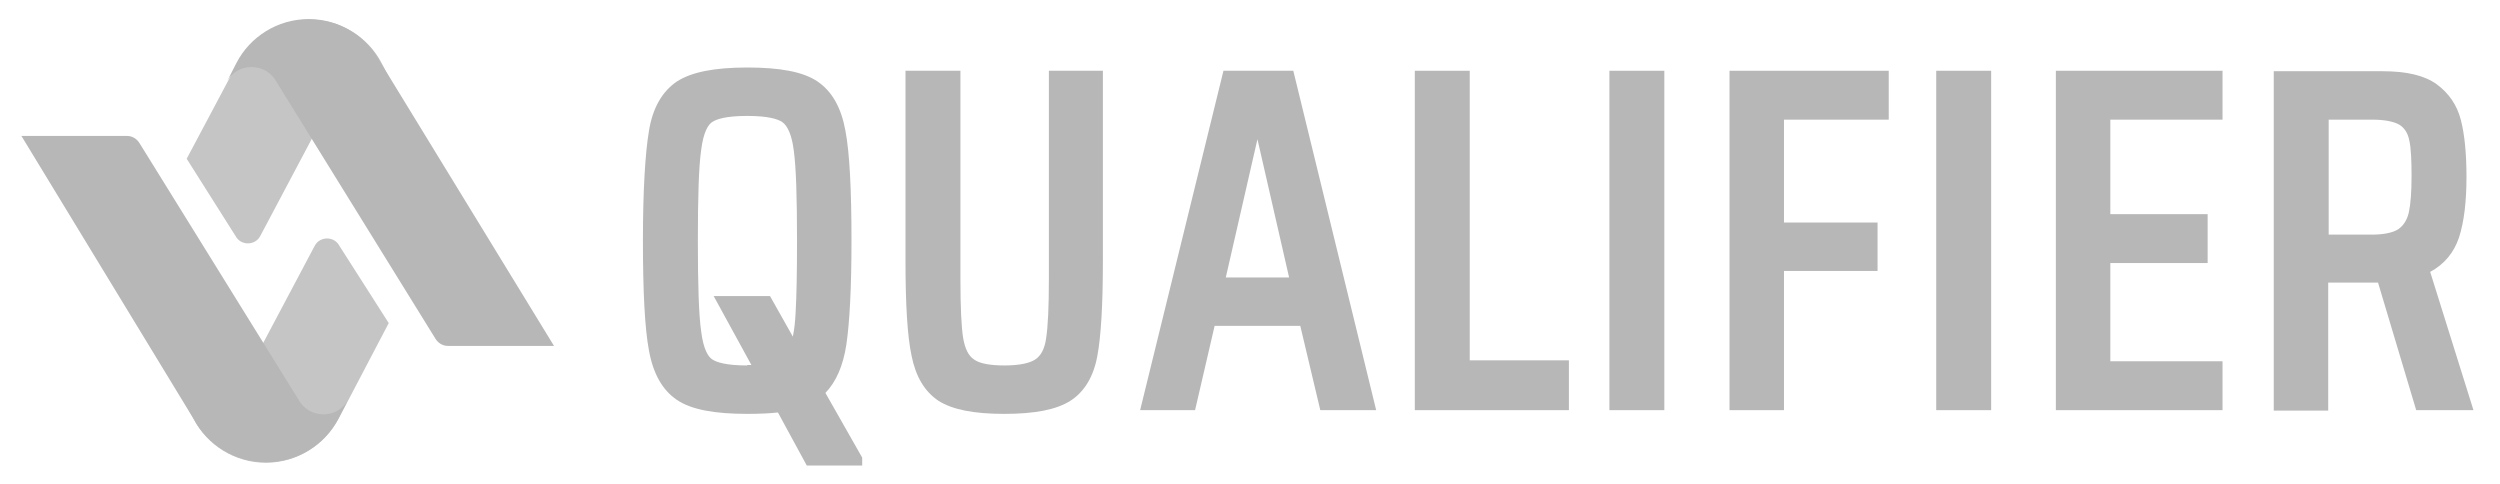 <?xml version="1.0" encoding="utf-8"?>
<!-- Generator: Adobe Illustrator 25.0.1, SVG Export Plug-In . SVG Version: 6.00 Build 0)  -->
<svg version="1.1" id="Layer_1" xmlns="http://www.w3.org/2000/svg" xmlns:xlink="http://www.w3.org/1999/xlink" x="0px" y="0px"
	 viewBox="0 0 537 104" style="enable-background:new 0 0 537 104;" xml:space="preserve">
<style type="text/css">
	.st0{fill:#B7B7B7;}
	.st1{opacity:0.8;fill:#B7B7B7;enable-background:new    ;}
</style>
<path class="st0" d="M177.3,84.4c2.3-2.4,3.8-5.8,4.5-10.4c0.7-4.7,1.1-12.2,1.1-22.3c0-10.9-0.4-18.9-1.3-23.6
	c-0.9-5-2.9-8.5-6-10.6s-8.1-3-15.1-3c-7.1,0-12,1-15.1,3c-3.1,2.1-5.2,5.6-6,10.6c-0.8,4.7-1.3,12.7-1.3,23.6s0.4,18.9,1.3,23.6
	c0.9,5,2.9,8.5,6,10.6s8.1,3,15.1,3c2.6,0,4.8-0.1,6.6-0.3l6.2,11.4h11.9v-1.7L177.3,84.4z M160.5,78.5c-4.6,0-6.6-0.7-7.5-1.3
	c-0.8-0.5-1.9-2-2.4-6.1c-0.5-3.5-0.7-10-0.7-19.4s0.2-15.9,0.7-19.4c0.5-4.1,1.6-5.6,2.4-6.1c0.9-0.6,2.9-1.3,7.5-1.3
	s6.6,0.7,7.5,1.3c1.2,0.8,2.1,2.9,2.5,6.1c0.5,3.6,0.7,10.1,0.7,19.4c0,6.8-0.1,12-0.3,15.4c-0.1,2.1-0.3,3.8-0.6,5.2l-4.9-8.7
	h-12.1l8.1,14.8h-0.9V78.5z"/>
<path class="st0" d="M225.3,15.2v44.7c0,6-0.2,10.3-0.6,12.8c-0.3,2.2-1.1,3.7-2.3,4.5s-3.4,1.3-6.6,1.3c-3.1,0-5.4-0.4-6.6-1.3
	c-1.2-0.8-1.9-2.3-2.3-4.5c-0.4-2.4-0.6-6.7-0.6-12.8V15.2h-11.8v40.9c0,9.2,0.4,16.1,1.3,20.3c0.9,4.5,2.8,7.7,5.8,9.7
	c3,1.9,7.6,2.8,14.1,2.8c6.6,0,11.2-0.9,14.2-2.8s5-5.2,5.8-9.6c0.8-4.2,1.2-11.1,1.2-20.4V15.2H225.3z"/>
<path class="st0" d="M277.8,15.2h-15l-17.9,72.9h11.8l4.2-18.1h18.4l4.3,18.1h12L277.8,15.2z M276.9,59.6h-13.6l6.8-29.7L276.9,59.6
	z"/>
<polygon class="st0" points="315.7,77.4 315.7,15.2 303.9,15.2 303.9,88.1 337,88.1 337,77.4 "/>
<rect x="345.7" y="15.2" class="st0" width="11.8" height="72.9"/>
<polygon class="st0" points="405.7,25.7 405.7,15.2 371.5,15.2 371.5,88.1 383.2,88.1 383.2,58.2 403.3,58.2 403.3,47.8 383.2,47.8 
	383.2,25.7 "/>
<rect x="415.9" y="15.2" class="st0" width="11.8" height="72.9"/>
<polygon class="st0" points="477.4,25.7 477.4,15.2 441.6,15.2 441.6,88.1 477.4,88.1 477.4,77.6 453.3,77.6 453.3,56.5 474.2,56.5 
	474.2,46 453.3,46 453.3,25.7 "/>
<path class="st0" d="M522,58.4c3-1.6,5.1-4.1,6.2-7.4c1.1-3.4,1.6-7.8,1.6-13c0-5-0.4-9.1-1.2-12.2c-0.8-3.2-2.6-5.8-5.2-7.7
	c-2.6-1.9-6.5-2.8-11.6-2.8h-23.4v72.9h11.7V60.7h10.7l8.2,27.4h12.3L522,58.4z M500.2,25.7h9.3c2.7,0,4.7,0.4,5.9,1.1
	c1.1,0.7,1.8,1.8,2.1,3.3c0.4,1.7,0.5,4.4,0.5,7.8s-0.2,6-0.6,7.8c-0.4,1.6-1.1,2.7-2.2,3.5c-1.2,0.8-3.2,1.2-5.8,1.2h-9.2V25.7z"/>
<path class="st1" d="M72.7,90L72.7,90c-3,5.6-8.9,9.4-15.6,9.4S44.5,95.6,41.6,90l0,0l-2.1-4c1,1.8,3,3,5.2,3c2.4,0,4.4-1.3,5.4-3.2
	l0,0l17.5-33c1.1-2.1,4.2-2.1,5.3,0l10.6,16.6L72.7,90z"/>
<path class="st1" d="M51,13.6L51,13.6c2.9-5.6,8.8-9.4,15.5-9.4c6.7,0,12.6,3.8,15.5,9.4l0,0l2,3.9c-1-1.8-3-3-5.2-3
	c-2.4,0-4.4,1.3-5.4,3.2l0,0l-17.5,33c-1.1,2.1-4.2,2.1-5.3,0L40.1,34.1L51,13.6z"/>
<path class="st0" d="M41.6,90L41.6,90c3,5.6,8.9,9.3,15.6,9.3s12.6-3.8,15.5-9.4l0,0l2-3.9c-1,1.8-3,3-5.2,3c-2.4,0-4.4-1.3-5.4-3.2
	l0,0L30,30.8c-0.6-1-1.6-1.6-2.7-1.6H4.6L41.6,90z"/>
<path class="st0" d="M81.8,13.5L81.8,13.5C78.9,7.9,73,4.1,66.3,4.1c-6.7,0-12.6,3.8-15.5,9.4l0,0l-2,3.9c1-1.8,3-3,5.2-3
	c2.4,0,4.4,1.3,5.4,3.2l0,0l34.1,55.1c0.6,1,1.6,1.6,2.7,1.6H119L81.8,13.5z"/>
</svg>

